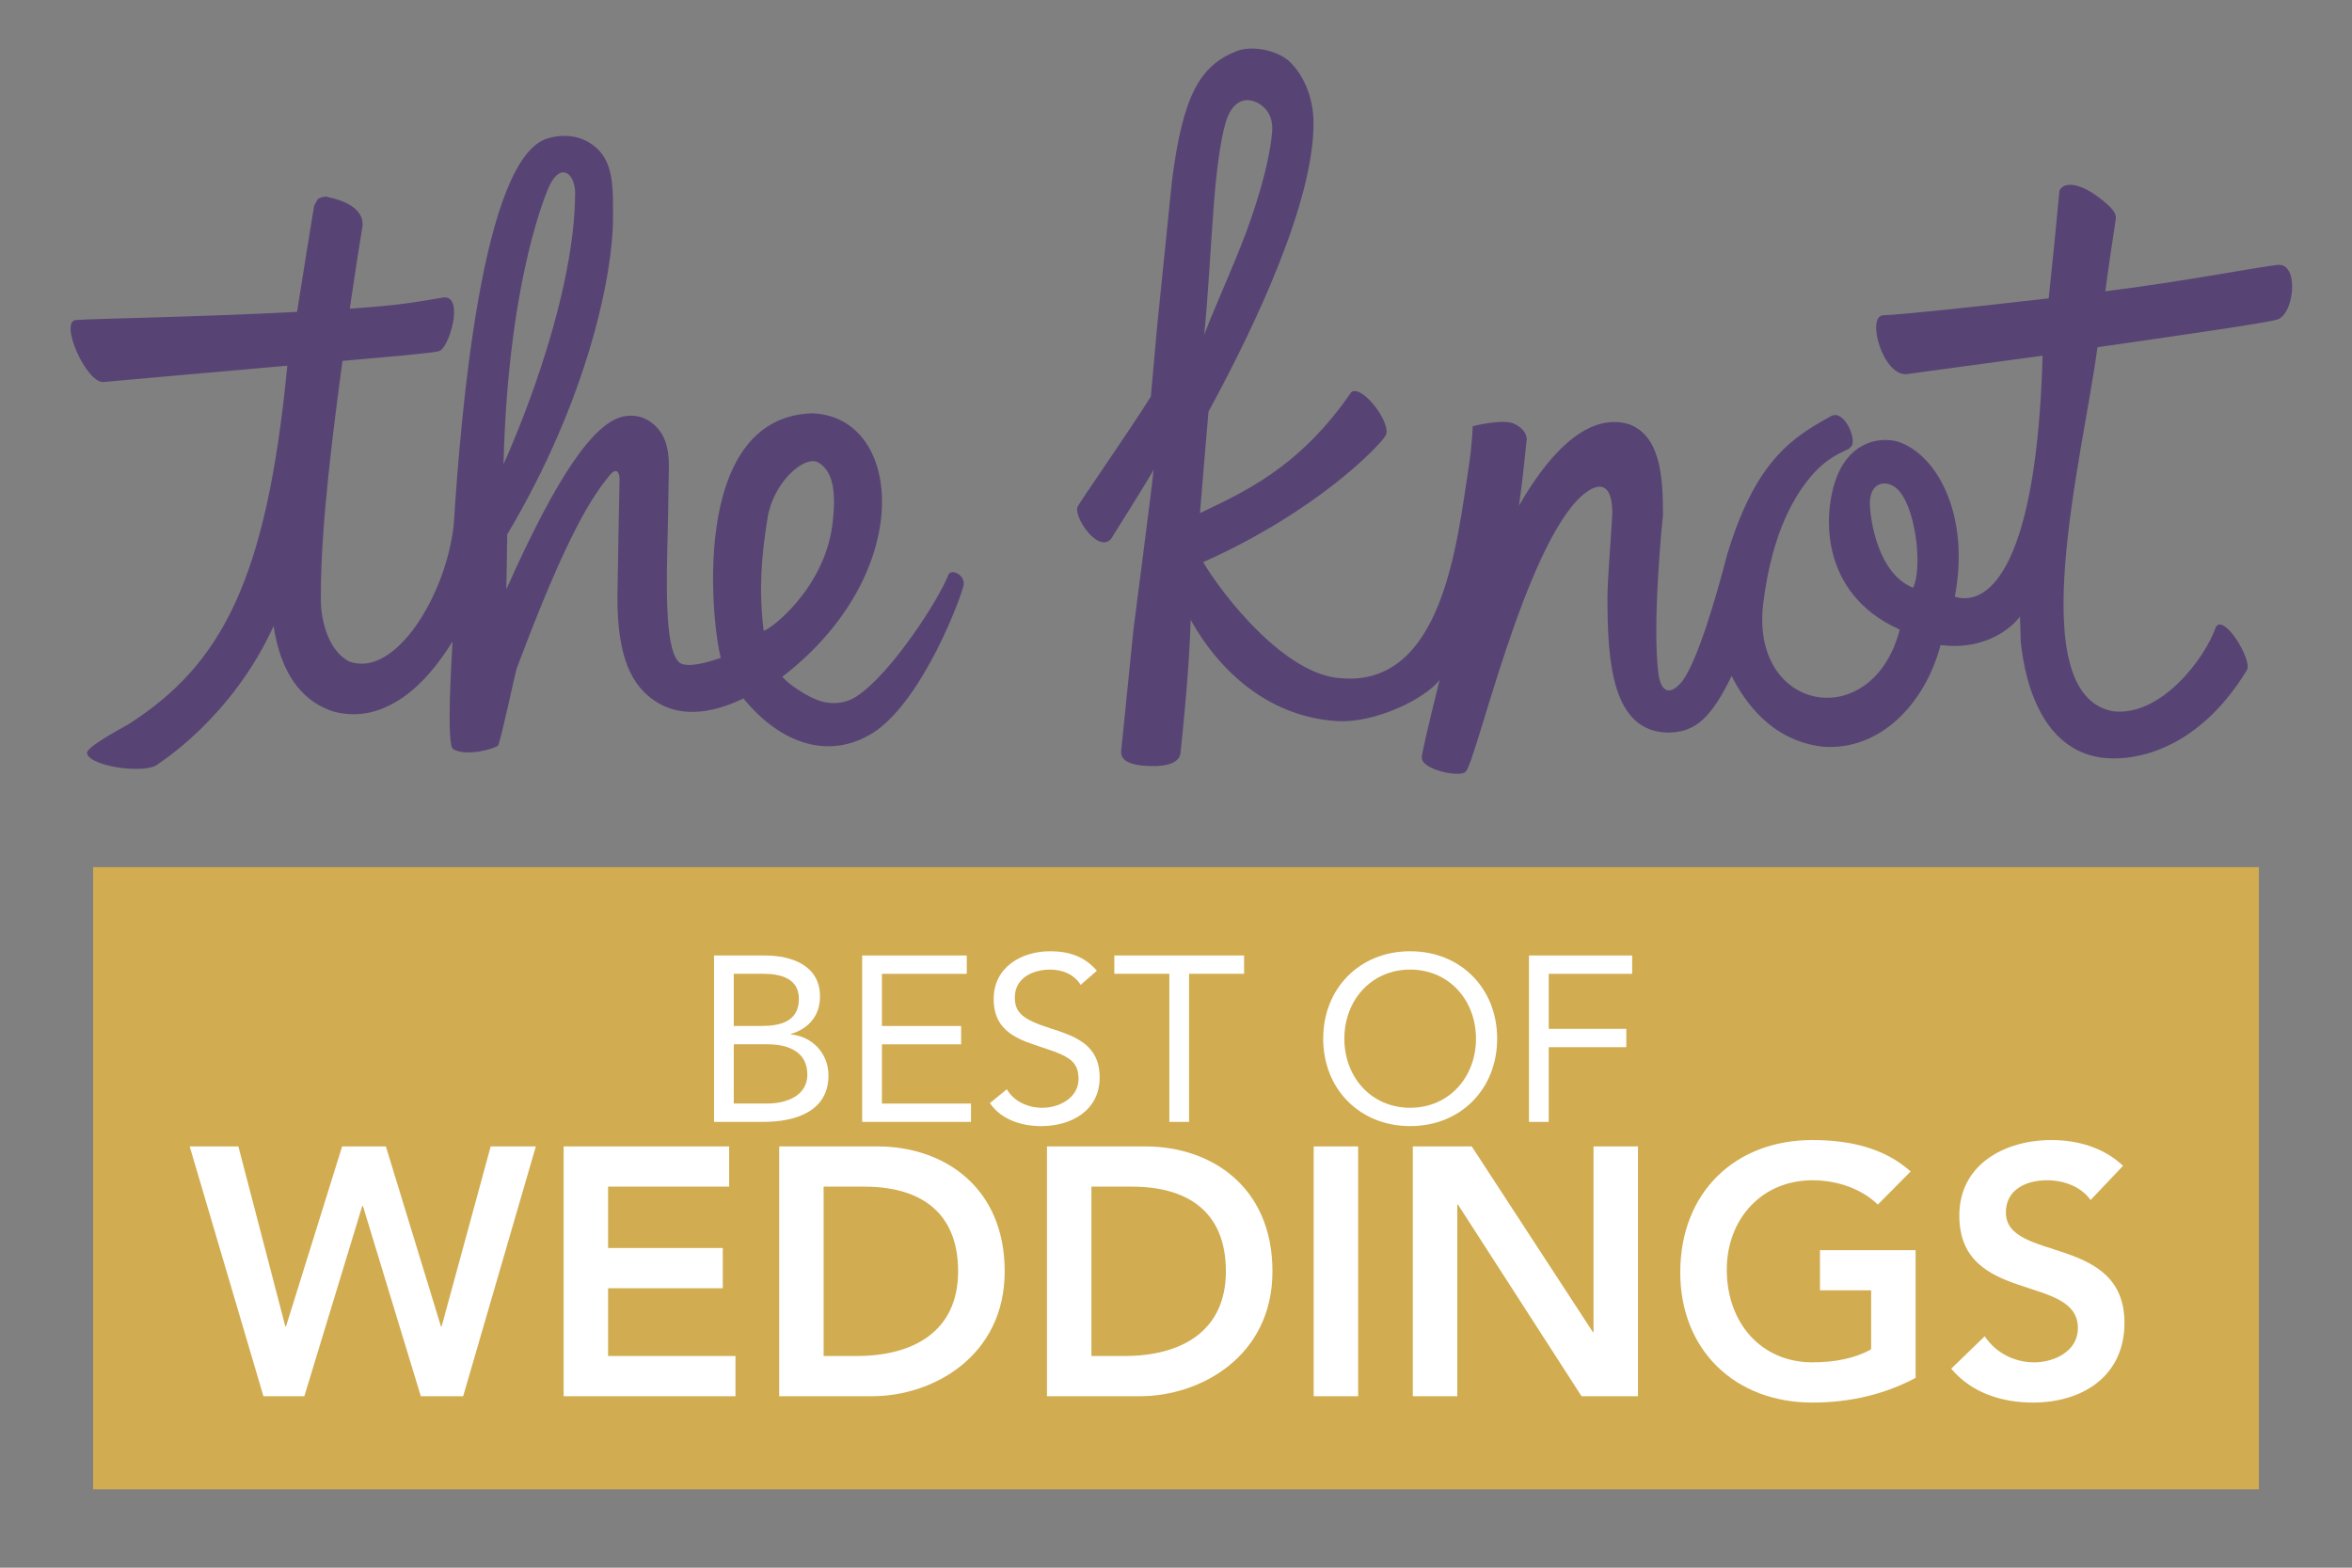 <?xml version="1.0" encoding="utf-8"?>
<!-- Generator: Adobe Illustrator 16.0.0, SVG Export Plug-In . SVG Version: 6.00 Build 0)  -->
<!DOCTYPE svg PUBLIC "-//W3C//DTD SVG 1.1//EN" "http://www.w3.org/Graphics/SVG/1.1/DTD/svg11.dtd">
<svg version="1.1" id="Layer_1" xmlns="http://www.w3.org/2000/svg" xmlns:xlink="http://www.w3.org/1999/xlink" x="0px" y="0px"
	 width="120px" height="80px" viewBox="0 0 120 80" enable-background="new 0 0 120 80" xml:space="preserve">
<rect x="0" y="0" width="120" height="80" fill="#808080" stroke="none"/>
<g id="Page-2">
	<path id="Fill-18_1_" fill="#574475" d="M5.256,19.497c0,0,7.362-0.663,9.402-0.835c-1.053,11.02-3.393,15.258-8.061,18.271
		c-0.675,0.387-2.3,1.256-2.151,1.538c0.212,0.67,3.081,1.052,3.634,0.507c0.031-0.039,3.735-2.321,5.88-7.033
		c0.497,3.276,2.183,4.082,3.07,4.369c1.125,0.296,2.234,0.101,3.312-0.584c1.107-0.687,2.043-1.854,2.745-2.99
		c-0.035,0.784-0.333,5.296,0.037,5.491c0.687,0.406,2.164-0.04,2.295-0.194c0.186-0.477,0.838-3.568,0.935-3.901
		c2.621-7.015,3.898-8.831,4.703-9.819c0.47-0.631,0.563-0.015,0.553,0.116C31.6,24.554,31.5,30.488,31.5,30.488
		c0,2.99,0.685,4.545,2.054,5.371c1.104,0.667,2.586,0.649,4.376-0.216c1.903,2.325,4.377,3.167,6.631,1.742
		c2.548-1.661,4.52-7.019,4.602-7.529c0.081-0.518-0.607-0.845-0.768-0.543c-0.48,1.269-2.922,5.048-4.664,6.205
		c-0.675,0.452-1.37,0.399-1.822,0.272c-0.656-0.181-1.692-0.868-1.992-1.258c6.838-5.243,6.201-13.286,1.505-13.442
		c-6.383,0.235-5.054,11.133-4.643,12.48c-1.661,0.577-2.079,0.339-2.196,0.152c-0.673-0.784-0.582-4-0.509-6.839
		c0-0.022,0.054-3.086,0.054-3.086c0-1.047-0.253-1.672-0.751-2.12c-0.391-0.354-0.909-0.543-1.529-0.434
		c-1.505,0.281-3.381,2.917-6.015,8.831c0.022-1.003,0.046-2.714,0.046-2.8c4.155-6.989,5.399-13.333,5.399-16.169v-0.439
		c0-1.309-0.058-2.355-0.792-3.066c-0.661-0.626-1.553-0.819-2.526-0.543c-3.39,0.955-4.459,14.255-4.808,19.699
		c-0.377,3.601-2.999,7.891-5.349,6.993c-1.029-0.537-1.419-2.03-1.433-3.09v-0.302c0-3.625,0.645-8.509,1.104-11.941
		c5.068-0.432,4.817-0.479,4.91-0.495c0.511-0.078,1.318-2.796,0.277-2.746c-1.251,0.199-2.044,0.394-4.816,0.575
		c0.102-0.671,0.365-2.422,0.365-2.422l0.291-1.834v-0.041c0-0.673-0.621-1.152-1.777-1.398l-0.109-0.026l-0.198,0.037l-0.196,0.083
		l-0.193,0.35l-0.377,2.302c0,0-0.364,2.293-0.495,3.114c-5.126,0.268-10.418,0.345-11.285,0.416
		C3.018,16.408,4.378,19.503,5.256,19.497 M28.031,9.486c0.558-1.19,1.273-0.682,1.313,0.32c-0.006,5.054-2.623,11.607-3.654,13.876
		C25.929,14.02,27.998,9.542,28.031,9.486 M38.962,32.188c-0.25-2.057-0.125-3.755,0.202-5.777c0.283-1.746,1.82-3.164,2.552-2.828
		c0.89,0.483,0.928,1.766,0.749,3.229C42.024,30.084,39.276,32.15,38.962,32.188"/>
	<path id="Fill-20_1_" fill="#574475" d="M116.188,13.519c-1.176,0.137-4.724,0.837-8.772,1.346
		c0.088-0.775,0.531-3.676,0.531-3.676s0.009-0.044,0.009-0.063c0-0.268-0.207-0.578-1.056-1.182
		c-0.807-0.576-1.602-0.694-1.825-0.213c-0.124,1.375-0.423,4.324-0.55,5.493c-3.996,0.463-7.566,0.834-8.438,0.864
		c-0.884,0.029-0.035,3.098,1.186,3.005c0,0,5.312-0.726,6.941-0.941c-0.293,10.535-2.65,12.851-4.479,12.299
		c0.758-3.949-0.745-7.047-2.732-7.853c-0.84-0.357-3.207-0.32-3.636,3.174c-0.034,0.314-0.688,4.451,3.558,6.356
		c-1.384,5.347-7.673,4.253-6.96-1.372c0.461-3.667,1.638-5.556,2.563-6.599c0.989-1.081,1.877-1.181,1.877-1.339
		c0.407-0.215-0.264-1.925-0.951-1.598c-2.081,1.123-3.911,2.361-5.339,7.101c-0.602,2.315-1.502,5.367-2.285,6.446
		c-0.793,0.957-1.114,0.208-1.188-0.207c-0.4-2.496,0.204-8.301,0.204-8.301c0-1.932-0.13-4.03-1.746-4.616
		c-2.278-0.665-4.302,1.889-5.605,4.167c0.185-1.208,0.386-3.271,0.386-3.271l0.015-0.106c0-0.192-0.091-0.552-0.665-0.819
		c-0.568-0.254-2.094,0.135-2.094,0.135s-0.009,0.825-0.215,2.173c-0.582,3.69-1.296,11.145-6.506,10.688
		c-2.87-0.166-6.042-4.254-7.03-5.923c5.741-2.561,8.942-5.871,9.303-6.446c0.368-0.593-1.194-2.652-1.749-2.227
		c-2.671,3.908-5.614,5.152-7.716,6.17c0.084-1.068,0.419-5.057,0.434-5.18c2.399-4.405,5.359-10.689,5.359-14.706
		c0-1.46-0.601-2.611-1.302-3.225c-0.652-0.539-1.886-0.76-2.632-0.46c-1.891,0.745-2.736,2.31-3.288,6.605
		c-0.005,0.021-0.749,7.35-0.749,7.35s-0.287,3.193-0.33,3.669c-1.025,1.645-3.707,5.504-3.707,5.573
		c-0.345,0.424,1.02,2.5,1.689,1.672c0,0,2.208-3.502,2.162-3.534c-0.104,1.074-1.025,8.125-1.025,8.125l-0.553,5.466l-0.085,0.827
		c0,0.552,0.686,0.639,0.974,0.691c0.448,0.047,1.889,0.175,2.054-0.583c0.005-0.051,0.468-4.245,0.521-6.845
		c1.642,2.924,4.236,4.97,7.475,5.169c1.928,0.112,4.457-1.114,5.226-2.094c-0.636,2.562-0.929,3.879-0.905,3.931
		c-0.065,0.63,1.924,1.062,2.233,0.746c0.522-0.427,3.009-11.539,5.971-14.117c0.183-0.147,1.514-1.308,1.514,0.956
		c-0.091,1.627-0.247,3.369-0.247,4.301c0,3.296,0.247,6.862,3.141,6.862c1.38-0.023,2.181-0.803,3.194-2.887
		c0.653,1.29,2.009,3.298,4.651,3.609c2.918,0.219,5.218-2.187,6.01-5.19c1.931,0.258,3.36-0.568,4.052-1.447
		c0.018,0.68,0.04,1.354,0.04,1.354c0.052-0.033,0.29,5.788,4.636,5.878c1.793,0.047,4.662-0.825,6.899-4.502
		c0.31-0.484-1.178-2.928-1.583-2.194c-0.579,1.652-2.848,4.594-5.258,4.289c-4.694-0.884-1.507-13.095-0.781-18.575
		c3.873-0.555,8.562-1.232,9.067-1.388C117.04,16.244,117.374,13.38,116.188,13.519 M61.914,10.641
		c0.126-1.677,0.325-3.426,0.631-4.424c0.319-1.07,0.955-1.162,1.286-1.087c0.338,0.063,1.151,0.446,1.077,1.572
		c-0.072,0.916-0.37,2.41-1.092,4.487c-0.577,1.714-1.721,4.188-2.377,5.885C61.631,15.225,61.771,12.519,61.914,10.641
		 M96.932,25.098c0.854,1.056,1.145,3.951,0.675,4.894c-1.793-0.706-2.207-3.49-2.207-4.373
		C95.442,24.461,96.444,24.461,96.932,25.098"/>
</g>
<rect x="4.75" y="44.25" fill="#D1AC50" width="110.5" height="31.75"/>
<g>
	<path fill="#FFFFFF" d="M36.43,48.759h2.59c1.403,0,2.818,0.527,2.818,2.087c0,0.983-0.576,1.643-1.487,1.919v0.023
		c1.092,0.097,1.919,0.972,1.919,2.087c0,1.871-1.739,2.375-3.31,2.375h-2.53V48.759z M37.437,52.356h1.391
		c0.947,0,1.931-0.204,1.931-1.379c0-1.044-0.912-1.283-1.823-1.283h-1.499V52.356z M37.437,56.314h1.703
		c0.983,0,2.051-0.396,2.051-1.476c0-1.187-1.007-1.547-2.027-1.547h-1.727V56.314z"/>
	<path fill="#FFFFFF" d="M43.989,48.759h5.337v0.936h-4.33v2.662h4.042v0.936h-4.042v3.022h4.545v0.936h-5.553V48.759z"/>
	<path fill="#FFFFFF" d="M55.135,50.258c-0.335-0.54-0.935-0.779-1.547-0.779c-0.888,0-1.811,0.42-1.811,1.427
		c0,0.78,0.432,1.128,1.787,1.56c1.319,0.42,2.542,0.852,2.542,2.519c0,1.69-1.451,2.482-2.986,2.482
		c-0.983,0-2.039-0.324-2.615-1.175l0.864-0.708c0.36,0.624,1.079,0.947,1.811,0.947c0.863,0,1.847-0.504,1.847-1.475
		c0-1.044-0.708-1.224-2.219-1.728c-1.199-0.396-2.111-0.924-2.111-2.339c0-1.631,1.403-2.446,2.891-2.446
		c0.947,0,1.751,0.264,2.375,0.995L55.135,50.258z"/>
	<path fill="#FFFFFF" d="M63.475,49.694h-2.807v7.556H59.66v-7.556h-2.807v-0.936h6.621V49.694z"/>
	<path fill="#FFFFFF" d="M67.51,53.004c0-2.566,1.859-4.461,4.438-4.461s4.438,1.895,4.438,4.461c0,2.567-1.859,4.462-4.438,4.462
		S67.51,55.571,67.51,53.004z M75.305,53.004c0-1.954-1.367-3.525-3.357-3.525c-1.991,0-3.358,1.571-3.358,3.525
		c0,1.955,1.367,3.526,3.358,3.526C73.938,56.53,75.305,54.959,75.305,53.004z"/>
	<path fill="#FFFFFF" d="M78.009,48.759h5.265v0.936h-4.257v2.807h3.958v0.936h-3.958v3.813h-1.008V48.759z"/>
	<path fill="#FFFFFF" d="M9.677,58.502h2.485l2.395,9.183h0.036l2.863-9.183h2.232l2.809,9.183h0.036l2.502-9.183h2.305
		L23.631,71.25H21.47l-2.953-9.705h-0.036l-2.953,9.705H13.44L9.677,58.502z"/>
	<path fill="#FFFFFF" d="M28.757,58.502h8.444v2.053h-6.176v3.133h5.852v2.053h-5.852v3.457h6.5v2.053h-8.769V58.502z"/>
	<path fill="#FFFFFF" d="M39.755,58.502h5.023c3.349,0,6.482,2.053,6.482,6.374c0,4.357-3.691,6.374-6.752,6.374h-4.753V58.502z
		 M43.716,69.197c2.845,0,5.167-1.225,5.167-4.321s-2.017-4.321-4.79-4.321h-2.071v8.643H43.716z"/>
	<path fill="#FFFFFF" d="M53.417,58.502h5.023c3.349,0,6.482,2.053,6.482,6.374c0,4.357-3.691,6.374-6.752,6.374h-4.753V58.502z
		 M57.378,69.197c2.845,0,5.167-1.225,5.167-4.321s-2.016-4.321-4.789-4.321h-2.071v8.643H57.378z"/>
	<path fill="#FFFFFF" d="M67.024,58.502h2.269V71.25h-2.269V58.502z"/>
	<path fill="#FFFFFF" d="M72.082,58.502h3.008l6.176,9.471l0.035,0.036h-0.035l0.035-0.036v-9.471h2.27V71.25h-2.881l-6.303-9.777
		h-0.035v9.777h-2.27V58.502z"/>
	<path fill="#FFFFFF" d="M97.735,70.313c-1.548,0.828-3.313,1.261-5.275,1.261c-3.925,0-6.733-2.665-6.733-6.645
		c0-4.087,2.809-6.752,6.733-6.752c1.944,0,3.691,0.414,5.023,1.603l-1.675,1.692c-0.81-0.792-2.052-1.242-3.33-1.242
		c-2.629,0-4.376,2.017-4.376,4.556c0,2.719,1.747,4.735,4.376,4.735c1.152,0,2.196-0.216,2.988-0.666v-3.007h-2.61v-2.053h4.879
		V70.313z"/>
	<path fill="#FFFFFF" d="M106.662,61.239c-0.485-0.685-1.35-1.009-2.232-1.009c-1.044,0-2.089,0.469-2.089,1.639
		c0,2.557,6.05,1.099,6.05,5.636c0,2.737-2.16,4.069-4.663,4.069c-1.584,0-3.133-0.486-4.177-1.729l1.71-1.656
		c0.559,0.846,1.513,1.332,2.521,1.332c1.045,0,2.233-0.576,2.233-1.746c0-2.791-6.05-1.188-6.05-5.744
		c0-2.629,2.34-3.854,4.699-3.854c1.332,0,2.665,0.379,3.655,1.314L106.662,61.239z"/>
</g>
</svg>
